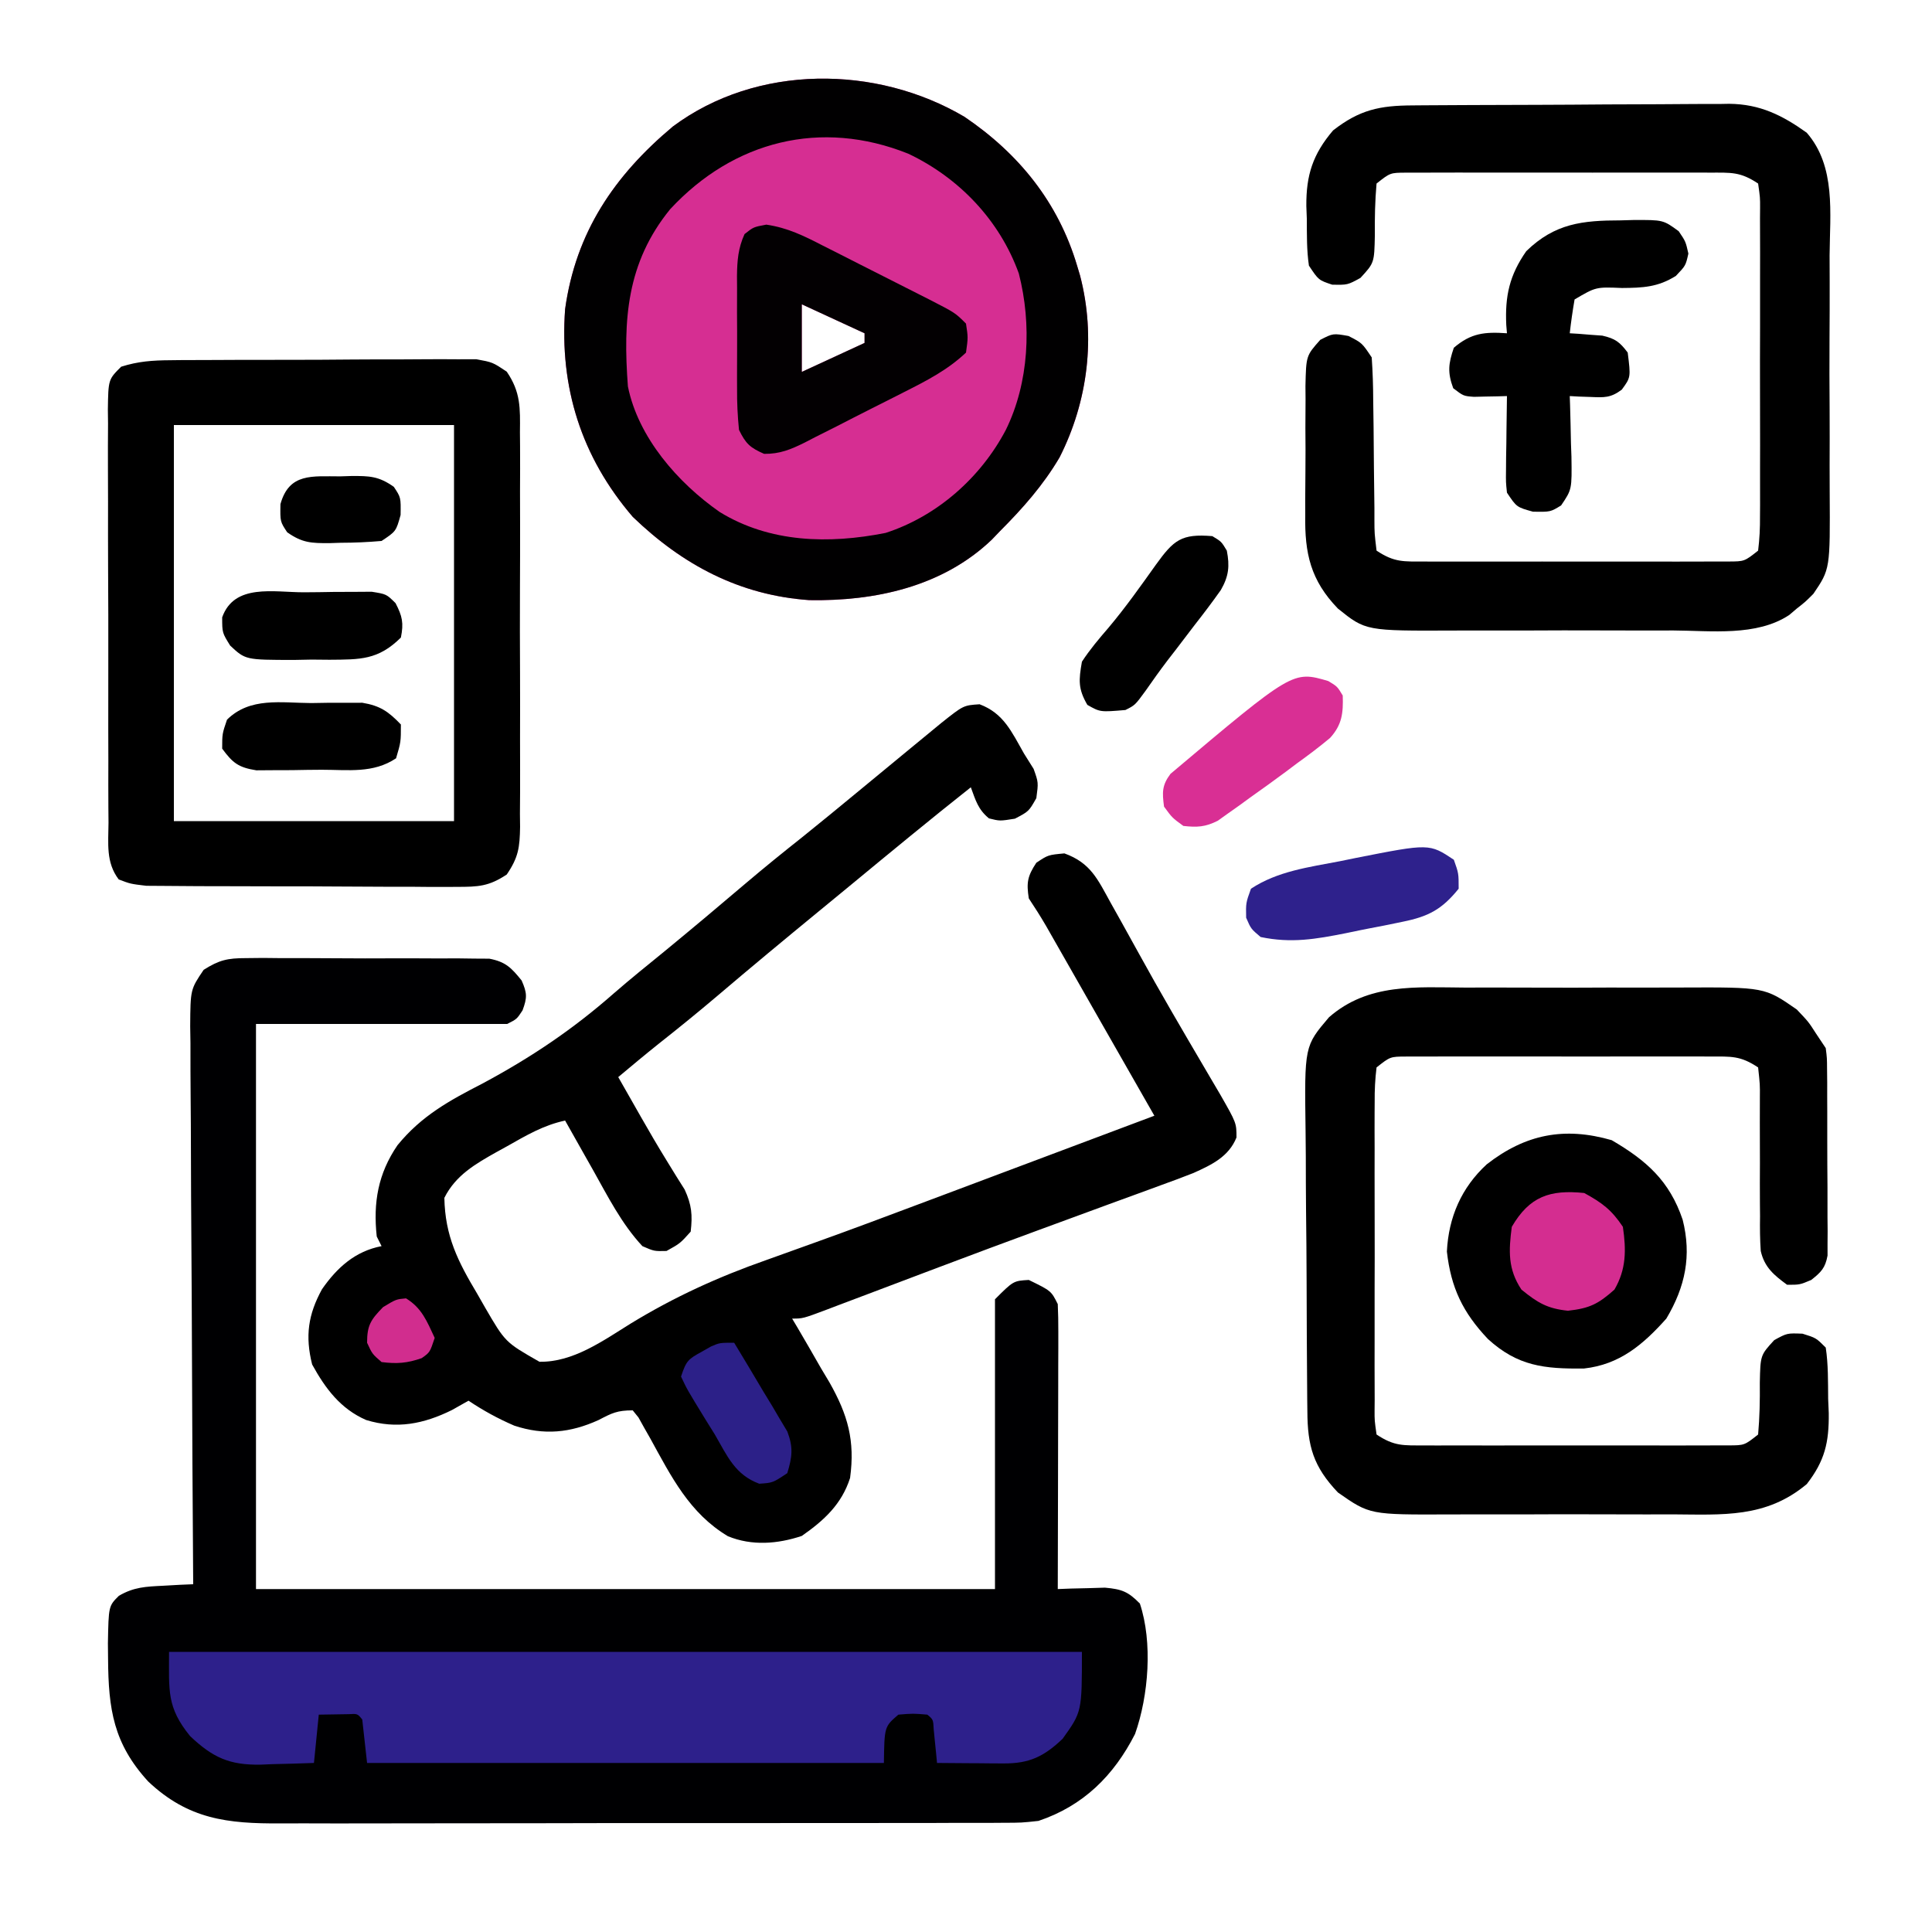<svg xmlns="http://www.w3.org/2000/svg" width="400" height="400"><path d="M0 0 C1.752 -0.019 1.752 -0.019 3.539 -0.038 C4.791 -0.025 6.044 -0.011 7.334 0.002 C9.273 -0.001 9.273 -0.001 11.252 -0.005 C13.983 -0.008 16.714 0.007 19.445 0.034 C22.941 0.068 26.436 0.062 29.932 0.044 C33.275 0.03 36.617 0.049 39.959 0.065 C41.213 0.06 42.467 0.055 43.759 0.05 C45.507 0.073 45.507 0.073 47.289 0.098 C48.313 0.104 49.337 0.11 50.393 0.116 C53.772 0.764 54.944 1.992 57.08 4.631 C58.212 7.218 58.255 8.159 57.267 10.819 C56.08 12.631 56.08 12.631 54.08 13.631 C36.92 13.631 19.76 13.631 2.08 13.631 C2.08 52.241 2.08 90.851 2.08 130.631 C52.57 130.631 103.06 130.631 155.08 130.631 C155.08 110.831 155.08 91.031 155.08 70.631 C158.892 66.819 158.892 66.819 162.08 66.631 C166.711 68.893 166.711 68.893 168.08 71.631 C168.171 73.51 168.197 75.393 168.193 77.274 C168.193 78.455 168.193 79.636 168.193 80.853 C168.185 82.774 168.185 82.774 168.177 84.733 C168.175 86.693 168.175 86.693 168.173 88.692 C168.169 92.168 168.16 95.643 168.148 99.119 C168.138 102.664 168.134 106.21 168.129 109.756 C168.118 116.714 168.101 123.673 168.08 130.631 C168.972 130.596 169.864 130.561 170.783 130.526 C171.953 130.499 173.124 130.471 174.33 130.444 C175.49 130.409 176.65 130.374 177.845 130.338 C181.343 130.655 182.651 131.15 185.08 133.631 C187.749 141.639 186.895 152.67 184.08 160.631 C179.683 169.271 173.343 175.529 164.08 178.631 C160.57 179.011 160.57 179.011 156.8 179.019 C155.752 179.027 155.752 179.027 154.683 179.035 C152.36 179.049 150.038 179.042 147.715 179.035 C146.042 179.041 144.369 179.048 142.697 179.056 C138.166 179.074 133.635 179.073 129.104 179.067 C125.316 179.064 121.529 179.07 117.742 179.076 C108.805 179.09 99.869 179.089 90.932 179.077 C81.722 179.066 72.513 179.08 63.303 179.107 C55.386 179.129 47.47 179.135 39.552 179.129 C34.828 179.126 30.104 179.128 25.38 179.146 C20.937 179.161 16.494 179.157 12.051 179.138 C10.424 179.135 8.797 179.138 7.17 179.148 C-3.816 179.214 -11.949 178.301 -20.244 170.463 C-27.417 162.621 -28.472 155.515 -28.545 145.131 C-28.556 144.056 -28.567 142.98 -28.578 141.872 C-28.437 134.145 -28.437 134.145 -26.308 132.026 C-23.199 130.21 -20.749 130.123 -17.17 129.944 C-16 129.878 -14.829 129.812 -13.623 129.744 C-12.285 129.688 -12.285 129.688 -10.92 129.631 C-10.925 128.997 -10.929 128.362 -10.934 127.709 C-11.045 112.268 -11.127 96.828 -11.179 81.387 C-11.205 73.92 -11.24 66.454 -11.297 58.987 C-11.347 52.478 -11.379 45.97 -11.391 39.462 C-11.397 36.016 -11.412 32.57 -11.449 29.124 C-11.489 25.276 -11.49 21.429 -11.488 17.582 C-11.506 16.44 -11.524 15.299 -11.542 14.122 C-11.492 6.478 -11.492 6.478 -8.755 2.424 C-5.52 0.378 -3.803 0.004 0 0 Z " fill="#000002" transform="translate(50.92,198.369)"></path><path d="M0 0 C11.259 7.625 19.408 17.703 23.312 30.812 C23.517 31.497 23.722 32.181 23.934 32.887 C27.22 45.512 25.572 58.895 19.688 70.5 C16.289 76.285 12.033 81.075 7.312 85.812 C6.759 86.389 6.206 86.965 5.637 87.559 C-4.55 97.29 -18.535 100.297 -32.129 100.062 C-46.58 99.047 -58.351 92.768 -68.688 82.812 C-79.348 70.386 -83.859 55.996 -82.688 39.812 C-80.472 23.913 -72.547 12.21 -60.375 2 C-42.977 -10.957 -18.223 -10.764 0 0 Z M-33.688 38.812 C-33.688 43.432 -33.688 48.053 -33.688 52.812 C-29.398 50.833 -25.108 48.852 -20.688 46.812 C-20.688 46.153 -20.688 45.492 -20.688 44.812 C-24.977 42.833 -29.267 40.852 -33.688 38.812 Z " fill="#D62E92" transform="translate(199.688,24.188)"></path><path d="M0 0 C4.969 1.851 6.647 5.718 9.188 10.188 C9.848 11.239 10.508 12.291 11.188 13.375 C12.188 16.188 12.188 16.188 11.75 19.438 C10.188 22.188 10.188 22.188 7.312 23.688 C4.188 24.188 4.188 24.188 1.938 23.625 C-0.317 21.773 -0.815 19.887 -1.812 17.188 C-10.155 23.787 -18.355 30.556 -26.557 37.328 C-28.779 39.16 -31.004 40.989 -33.23 42.816 C-40.311 48.631 -47.36 54.475 -54.337 60.413 C-58.328 63.801 -62.388 67.092 -66.496 70.336 C-69.303 72.58 -72.057 74.88 -74.812 77.188 C-73.983 78.644 -73.153 80.101 -72.322 81.557 C-71.602 82.82 -70.883 84.084 -70.166 85.35 C-68.398 88.459 -66.6 91.532 -64.723 94.578 C-64.092 95.604 -63.462 96.63 -62.812 97.688 C-62.235 98.605 -61.657 99.523 -61.062 100.469 C-59.603 103.643 -59.413 105.731 -59.812 109.188 C-62 111.625 -62 111.625 -64.812 113.188 C-67.375 113.25 -67.375 113.25 -69.812 112.188 C-74.133 107.551 -76.98 101.866 -80.062 96.375 C-80.617 95.396 -81.171 94.417 -81.742 93.408 C-83.103 91.003 -84.46 88.597 -85.812 86.188 C-90.297 87.152 -93.851 89.257 -97.812 91.5 C-98.524 91.891 -99.236 92.282 -99.969 92.686 C-104.375 95.164 -108.474 97.51 -110.812 102.188 C-110.663 110.11 -108.019 115.343 -104 122.062 C-103.466 122.998 -102.931 123.934 -102.381 124.898 C-98.198 132.092 -98.198 132.092 -91.125 136.125 C-84.164 136.256 -77.965 131.775 -72.207 128.2 C-63.199 122.704 -54.141 118.572 -44.191 115.078 C-42.214 114.37 -40.238 113.659 -38.261 112.947 C-36.886 112.452 -35.51 111.958 -34.133 111.465 C-26.354 108.677 -18.618 105.772 -10.883 102.863 C-9.473 102.334 -8.063 101.805 -6.654 101.276 C-3.13 99.954 0.393 98.631 3.915 97.307 C7.577 95.931 11.24 94.556 14.902 93.182 C21.998 90.518 29.093 87.853 36.188 85.188 C35.707 84.347 35.227 83.507 34.732 82.641 C31.49 76.97 28.25 71.298 25.015 65.623 C23.63 63.193 22.244 60.763 20.858 58.333 C20.15 57.092 19.442 55.85 18.735 54.608 C17.691 52.776 16.647 50.944 15.602 49.113 C14.993 48.045 14.384 46.977 13.756 45.876 C12.628 43.943 11.429 42.05 10.188 40.188 C9.683 36.908 9.912 35.606 11.75 32.812 C14.188 31.188 14.188 31.188 17.562 30.875 C23.022 32.852 24.444 36.23 27.188 41.188 C27.889 42.44 28.591 43.693 29.293 44.945 C30.514 47.134 31.729 49.326 32.935 51.524 C37.321 59.508 41.924 67.362 46.541 75.215 C47.402 76.683 47.402 76.683 48.281 78.18 C48.794 79.05 49.306 79.92 49.834 80.816 C53.188 86.692 53.188 86.692 53.188 89.688 C51.591 93.679 48.047 95.352 44.261 97.053 C42.054 97.928 39.834 98.747 37.602 99.551 C36.344 100.015 36.344 100.015 35.061 100.488 C32.314 101.499 29.563 102.5 26.812 103.5 C23.927 104.559 21.042 105.62 18.158 106.681 C16.174 107.411 14.19 108.14 12.206 108.867 C5.297 111.402 -1.596 113.975 -8.48 116.574 C-9.405 116.923 -10.33 117.272 -11.282 117.631 C-14.862 118.982 -18.441 120.334 -22.019 121.69 C-24.471 122.619 -26.925 123.544 -29.379 124.469 C-30.107 124.746 -30.835 125.023 -31.585 125.309 C-36.585 127.188 -36.585 127.188 -38.812 127.188 C-38.449 127.796 -38.085 128.405 -37.711 129.032 C-36.053 131.841 -34.433 134.67 -32.812 137.5 C-31.954 138.936 -31.954 138.936 -31.078 140.4 C-27.269 147.134 -25.763 152.452 -26.812 160.188 C-28.56 165.636 -32.205 168.973 -36.812 172.188 C-41.819 173.856 -47.142 174.284 -52.105 172.246 C-60.087 167.469 -63.833 159.903 -68.189 151.986 C-68.613 151.242 -69.036 150.497 -69.473 149.73 C-69.85 149.05 -70.228 148.37 -70.617 147.669 C-71.012 147.18 -71.406 146.691 -71.812 146.188 C-75.027 146.188 -76.097 146.735 -78.875 148.188 C-84.752 150.854 -90.157 151.396 -96.34 149.352 C-99.743 147.884 -102.725 146.246 -105.812 144.188 C-106.947 144.827 -108.081 145.466 -109.25 146.125 C-115.082 149.005 -120.677 150.127 -127 148.188 C-132.318 145.873 -135.452 141.661 -138.188 136.688 C-139.659 130.8 -139.017 126.358 -136.152 121.117 C-133.029 116.619 -129.26 113.227 -123.812 112.188 C-124.142 111.528 -124.472 110.868 -124.812 110.188 C-125.572 103.151 -124.534 97.162 -120.512 91.288 C-115.541 85.198 -109.795 82.056 -102.875 78.5 C-92.876 73.13 -84.231 67.332 -75.728 59.853 C-72.262 56.84 -68.683 53.965 -65.125 51.062 C-59.462 46.405 -53.849 41.693 -48.264 36.942 C-44.456 33.711 -40.581 30.579 -36.668 27.477 C-32.875 24.436 -29.125 21.344 -25.375 18.25 C-24.642 17.645 -23.908 17.041 -23.153 16.418 C-20.442 14.182 -17.731 11.945 -15.02 9.708 C-13.494 8.45 -11.966 7.194 -10.438 5.938 C-9.188 4.909 -9.188 4.909 -7.914 3.859 C-3.343 0.223 -3.343 0.223 0 0 Z " fill="#000000" transform="translate(202.812,145.812)"></path><path d="M0 0 C1.692 -0.003 3.384 -0.007 5.076 -0.012 C8.609 -0.017 12.143 -0.009 15.676 0.01 C20.185 0.033 24.693 0.019 29.202 -0.005 C32.692 -0.019 36.182 -0.014 39.672 -0.004 C41.334 -0.001 42.996 -0.005 44.657 -0.014 C61.933 -0.09 61.933 -0.09 68.594 4.531 C71.031 7.094 71.031 7.094 72.594 9.531 C73.584 11.016 73.584 11.016 74.594 12.531 C74.854 14.58 74.854 14.58 74.868 16.955 C74.878 17.846 74.887 18.737 74.897 19.655 C74.896 20.615 74.895 21.574 74.895 22.562 C74.899 23.55 74.903 24.537 74.908 25.555 C74.913 27.643 74.914 29.731 74.909 31.819 C74.906 35.019 74.93 38.218 74.955 41.418 C74.957 43.445 74.958 45.473 74.957 47.5 C74.966 48.459 74.975 49.419 74.985 50.407 C74.979 51.298 74.972 52.189 74.966 53.107 C74.967 53.891 74.967 54.675 74.968 55.482 C74.496 58.067 73.63 58.92 71.594 60.531 C69.219 61.531 69.219 61.531 66.594 61.531 C63.883 59.542 61.914 57.928 61.139 54.545 C60.969 52.139 60.954 49.775 60.992 47.363 C60.984 46.487 60.976 45.611 60.968 44.709 C60.945 41.92 60.954 39.133 60.969 36.344 C60.973 33.544 60.969 30.746 60.948 27.947 C60.936 26.207 60.939 24.468 60.958 22.728 C60.98 20.106 60.98 20.106 60.594 16.531 C56.889 14.061 55.024 14.278 50.6 14.272 C49.892 14.269 49.184 14.265 48.455 14.262 C46.116 14.253 43.777 14.259 41.438 14.266 C39.812 14.264 38.187 14.262 36.562 14.26 C33.156 14.257 29.749 14.261 26.343 14.271 C21.975 14.282 17.607 14.275 13.239 14.263 C9.883 14.256 6.527 14.258 3.171 14.264 C1.56 14.265 -0.051 14.263 -1.661 14.259 C-3.912 14.254 -6.162 14.261 -8.412 14.272 C-9.693 14.274 -10.974 14.276 -12.294 14.277 C-15.572 14.291 -15.572 14.291 -18.406 16.531 C-18.709 19.004 -18.816 21.228 -18.794 23.703 C-18.802 24.811 -18.802 24.811 -18.81 25.941 C-18.824 28.388 -18.815 30.834 -18.805 33.281 C-18.807 34.978 -18.81 36.674 -18.813 38.37 C-18.818 41.928 -18.811 45.485 -18.797 49.043 C-18.78 53.61 -18.79 58.176 -18.808 62.743 C-18.819 66.247 -18.815 69.75 -18.808 73.254 C-18.806 74.938 -18.808 76.622 -18.815 78.306 C-18.823 80.657 -18.811 83.008 -18.794 85.359 C-18.801 86.06 -18.807 86.76 -18.813 87.482 C-18.82 89.621 -18.82 89.621 -18.406 92.531 C-14.701 95.001 -12.836 94.785 -8.412 94.79 C-7.351 94.795 -7.351 94.795 -6.268 94.801 C-3.928 94.809 -1.589 94.804 0.75 94.797 C2.375 94.798 4 94.8 5.626 94.803 C9.032 94.806 12.438 94.801 15.844 94.792 C20.212 94.781 24.58 94.787 28.949 94.799 C32.305 94.806 35.661 94.804 39.017 94.799 C40.627 94.798 42.238 94.799 43.849 94.804 C46.099 94.809 48.349 94.801 50.6 94.79 C51.881 94.788 53.162 94.787 54.482 94.785 C57.76 94.771 57.76 94.771 60.594 92.531 C60.914 88.933 60.982 85.435 60.945 81.828 C61.064 76.108 61.064 76.108 63.934 72.984 C66.594 71.531 66.594 71.531 69.781 71.656 C72.594 72.531 72.594 72.531 74.594 74.531 C75.129 78.049 75.057 81.603 75.094 85.156 C75.135 86.129 75.176 87.103 75.219 88.105 C75.284 94.182 74.406 97.966 70.67 102.791 C62.222 109.873 53.255 109.12 42.812 109.062 C41.072 109.065 39.331 109.069 37.591 109.074 C33.953 109.08 30.315 109.071 26.677 109.053 C22.03 109.03 17.384 109.043 12.737 109.067 C9.146 109.082 5.555 109.077 1.964 109.067 C0.251 109.064 -1.462 109.067 -3.174 109.076 C-19.803 109.147 -19.803 109.147 -26.406 104.531 C-31.483 99.188 -32.707 94.95 -32.729 87.693 C-32.738 86.907 -32.748 86.121 -32.759 85.311 C-32.788 82.714 -32.801 80.117 -32.812 77.52 C-32.824 75.708 -32.836 73.897 -32.847 72.086 C-32.868 68.287 -32.88 64.489 -32.887 60.69 C-32.898 55.839 -32.946 50.988 -33.003 46.138 C-33.04 42.394 -33.05 38.652 -33.053 34.908 C-33.059 33.121 -33.075 31.334 -33.102 29.547 C-33.34 12.122 -33.34 12.122 -28.249 6.142 C-20.119 -0.966 -10.21 -0.058 0 0 Z " fill="#000000" transform="translate(303.406,204.469)"></path><path d="M0 0 C0.758 -0.007 1.516 -0.013 2.297 -0.02 C4.807 -0.04 7.317 -0.051 9.827 -0.061 C11.116 -0.067 11.116 -0.067 12.43 -0.074 C16.978 -0.094 21.526 -0.109 26.074 -0.118 C30.76 -0.129 35.446 -0.164 40.132 -0.203 C43.745 -0.23 47.357 -0.238 50.97 -0.241 C52.697 -0.246 54.423 -0.258 56.15 -0.276 C58.574 -0.301 60.997 -0.3 63.422 -0.293 C64.127 -0.306 64.832 -0.319 65.559 -0.332 C71.924 -0.266 76.536 2.033 81.6 5.654 C87.678 12.648 86.398 22.342 86.331 31.052 C86.335 32.905 86.341 34.757 86.349 36.61 C86.358 40.484 86.345 44.356 86.317 48.23 C86.282 53.18 86.302 58.128 86.338 63.078 C86.36 66.901 86.353 70.723 86.337 74.546 C86.333 76.371 86.338 78.195 86.352 80.019 C86.448 96 86.448 96 82.985 101.107 C81.305 102.796 81.305 102.796 79.534 104.177 C79.019 104.616 78.505 105.054 77.974 105.506 C71.21 109.982 61.79 108.751 54.007 108.708 C52.291 108.711 50.576 108.715 48.86 108.72 C45.273 108.726 41.687 108.717 38.1 108.698 C33.523 108.676 28.946 108.689 24.369 108.713 C20.828 108.727 17.288 108.723 13.747 108.712 C12.06 108.71 10.373 108.713 8.687 108.722 C-9.71 108.802 -9.71 108.802 -15.466 104.177 C-21.124 98.318 -22.362 92.748 -22.227 84.814 C-22.231 83.859 -22.234 82.905 -22.238 81.922 C-22.237 79.921 -22.222 77.92 -22.193 75.919 C-22.153 72.854 -22.172 69.794 -22.198 66.73 C-22.19 64.779 -22.179 62.827 -22.165 60.876 C-22.172 59.963 -22.179 59.049 -22.186 58.108 C-22.046 51.831 -22.046 51.831 -19.121 48.536 C-16.466 47.177 -16.466 47.177 -13.278 47.74 C-10.466 49.177 -10.466 49.177 -8.466 52.177 C-8.26 55.196 -8.165 58.13 -8.157 61.15 C-8.132 62.954 -8.106 64.758 -8.081 66.562 C-8.052 69.408 -8.028 72.255 -8.009 75.101 C-7.988 77.847 -7.948 80.592 -7.907 83.337 C-7.907 84.192 -7.907 85.048 -7.907 85.929 C-7.897 88.574 -7.897 88.574 -7.466 92.177 C-3.76 94.647 -1.895 94.43 2.529 94.436 C3.59 94.441 3.59 94.441 4.673 94.446 C7.012 94.455 9.351 94.449 11.691 94.443 C13.316 94.444 14.941 94.446 16.566 94.448 C19.973 94.451 23.379 94.447 26.785 94.438 C31.153 94.426 35.521 94.433 39.889 94.445 C43.245 94.452 46.601 94.45 49.957 94.445 C51.568 94.443 53.179 94.445 54.79 94.45 C57.04 94.455 59.29 94.447 61.54 94.436 C62.821 94.434 64.103 94.433 65.422 94.431 C68.7 94.417 68.7 94.417 71.534 92.177 C71.837 89.704 71.944 87.481 71.923 85.005 C71.928 84.267 71.933 83.528 71.939 82.768 C71.952 80.321 71.943 77.874 71.933 75.427 C71.935 73.731 71.938 72.034 71.942 70.338 C71.946 66.78 71.94 63.223 71.926 59.665 C71.908 55.098 71.918 50.532 71.936 45.965 C71.947 42.462 71.944 38.958 71.936 35.455 C71.934 33.771 71.936 32.086 71.943 30.402 C71.951 28.051 71.939 25.7 71.923 23.349 C71.929 22.649 71.935 21.948 71.941 21.227 C71.948 19.087 71.948 19.087 71.534 16.177 C67.829 13.707 65.964 13.924 61.54 13.918 C60.833 13.915 60.125 13.911 59.396 13.908 C57.057 13.899 54.718 13.905 52.378 13.911 C50.753 13.91 49.128 13.908 47.503 13.906 C44.096 13.903 40.69 13.907 37.284 13.916 C32.916 13.928 28.548 13.921 24.179 13.909 C20.823 13.902 17.468 13.904 14.112 13.909 C12.501 13.911 10.89 13.909 9.279 13.904 C7.029 13.899 4.779 13.907 2.529 13.918 C1.247 13.92 -0.034 13.921 -1.354 13.923 C-4.632 13.937 -4.632 13.937 -7.466 16.177 C-7.786 19.775 -7.853 23.273 -7.817 26.88 C-7.936 32.601 -7.936 32.601 -10.805 35.72 C-13.466 37.177 -13.466 37.177 -16.653 37.115 C-19.466 36.177 -19.466 36.177 -21.466 33.177 C-21.946 29.965 -21.882 26.734 -21.903 23.49 C-21.936 22.616 -21.969 21.743 -22.003 20.843 C-22.055 14.425 -20.655 10.099 -16.466 5.177 C-10.972 0.892 -6.789 0.026 0 0 Z " fill="#000000" transform="translate(292.466,21.823)"></path><path d="M0 0 C0.714 -0.008 1.429 -0.017 2.165 -0.026 C4.516 -0.049 6.867 -0.05 9.219 -0.049 C10.859 -0.056 12.499 -0.064 14.139 -0.072 C17.572 -0.085 21.004 -0.087 24.438 -0.081 C28.833 -0.075 33.227 -0.106 37.622 -0.146 C41.007 -0.172 44.392 -0.175 47.778 -0.171 C49.398 -0.173 51.018 -0.183 52.638 -0.2 C54.906 -0.223 57.17 -0.213 59.438 -0.195 C60.726 -0.197 62.014 -0.199 63.342 -0.202 C66.719 0.42 66.719 0.42 69.633 2.366 C72.528 6.605 72.423 9.877 72.366 14.904 C72.374 15.853 72.383 16.801 72.392 17.779 C72.414 20.91 72.4 24.039 72.383 27.17 C72.386 29.348 72.391 31.526 72.397 33.704 C72.405 38.267 72.394 42.83 72.371 47.393 C72.342 53.241 72.359 59.087 72.388 64.935 C72.407 69.433 72.401 73.929 72.388 78.426 C72.384 80.583 72.389 82.739 72.4 84.895 C72.413 87.909 72.394 90.921 72.366 93.936 C72.381 95.271 72.381 95.271 72.396 96.634 C72.324 100.86 72.071 102.902 69.64 106.474 C65.949 108.933 63.75 109.042 59.33 109.035 C58.604 109.041 57.878 109.046 57.13 109.052 C54.741 109.064 52.354 109.04 49.965 109.014 C48.3 109.012 46.635 109.012 44.97 109.014 C41.486 109.012 38.002 108.993 34.518 108.962 C30.053 108.922 25.589 108.918 21.125 108.925 C17.689 108.928 14.253 108.916 10.817 108.899 C9.171 108.892 7.525 108.889 5.879 108.89 C3.578 108.888 1.279 108.867 -1.022 108.84 C-2.33 108.831 -3.639 108.823 -4.987 108.814 C-8.281 108.42 -8.281 108.42 -10.702 107.497 C-13.381 103.973 -12.845 100.063 -12.815 95.764 C-12.828 94.278 -12.828 94.278 -12.841 92.762 C-12.864 89.481 -12.857 86.201 -12.848 82.92 C-12.853 80.645 -12.859 78.369 -12.866 76.094 C-12.877 71.322 -12.872 66.551 -12.858 61.779 C-12.84 55.655 -12.864 49.532 -12.899 43.408 C-12.921 38.709 -12.92 34.01 -12.911 29.31 C-12.911 27.052 -12.917 24.794 -12.932 22.535 C-12.95 19.382 -12.935 16.23 -12.912 13.076 C-12.924 12.138 -12.936 11.2 -12.948 10.233 C-12.856 3.992 -12.856 3.992 -10.197 1.343 C-6.668 0.226 -3.707 0.024 0 0 Z M0.719 13.42 C0.719 40.48 0.719 67.54 0.719 95.42 C19.859 95.42 38.999 95.42 58.719 95.42 C58.719 68.36 58.719 41.3 58.719 13.42 C39.579 13.42 20.439 13.42 0.719 13.42 Z " fill="#000000" transform="translate(35.281,74.58)"></path><path d="M0 0 C62.37 0 124.74 0 189 0 C189 12.413 189 12.413 185 18 C181.121 21.69 178.092 23.135 172.77 23.098 C171.967 23.094 171.165 23.091 170.338 23.088 C169.088 23.075 169.088 23.075 167.812 23.062 C166.968 23.058 166.123 23.053 165.252 23.049 C163.168 23.037 161.084 23.019 159 23 C158.939 22.362 158.879 21.724 158.816 21.066 C158.733 20.24 158.649 19.414 158.562 18.562 C158.481 17.739 158.4 16.915 158.316 16.066 C158.211 14.013 158.211 14.013 157 13 C154.042 12.75 154.042 12.75 151 13 C148.108 15.482 148.108 15.482 148 23 C112.69 23 77.38 23 41 23 C40.505 18.545 40.505 18.545 40 14 C39.017 12.794 39.017 12.794 37.152 12.902 C35.102 12.935 33.051 12.967 31 13 C30.67 16.3 30.34 19.6 30 23 C27.124 23.109 24.252 23.188 21.375 23.25 C20.567 23.284 19.759 23.317 18.926 23.352 C12.544 23.455 9.066 21.913 4.355 17.438 C-0.504 11.457 0 8.072 0 0 Z " fill="#2D208B" transform="translate(35,342)"></path><path d="M0 0 C11.259 7.625 19.408 17.703 23.312 30.812 C23.517 31.497 23.722 32.181 23.934 32.887 C27.22 45.512 25.572 58.895 19.688 70.5 C16.289 76.285 12.033 81.075 7.312 85.812 C6.759 86.389 6.206 86.965 5.637 87.559 C-4.55 97.29 -18.535 100.297 -32.129 100.062 C-46.58 99.047 -58.351 92.768 -68.688 82.812 C-79.348 70.386 -83.859 55.996 -82.688 39.812 C-80.472 23.913 -72.547 12.21 -60.375 2 C-42.977 -10.957 -18.223 -10.764 0 0 Z M-60.938 19.125 C-69.978 30.23 -70.709 42.082 -69.688 55.812 C-67.565 66.372 -59.361 75.765 -50.688 81.812 C-40.306 88.2 -28.063 88.474 -16.34 86.148 C-5.673 82.698 3.364 74.695 8.562 64.812 C13.373 55.023 13.953 42.966 11.25 32.438 C7.285 21.414 -1.133 12.616 -11.633 7.637 C-29.692 0.392 -47.808 4.96 -60.938 19.125 Z " fill="#010001" transform="translate(199.688,24.188)"></path><path d="M0 0 C7.197 4.21 11.968 8.415 14.688 16.465 C16.568 23.904 15.249 30.322 11.312 36.938 C6.488 42.338 1.633 46.462 -5.738 47.273 C-13.946 47.372 -19.471 46.788 -25.621 41.172 C-30.834 35.667 -33.279 30.56 -34.125 23.062 C-33.776 15.947 -31.114 9.822 -25.875 5 C-17.85 -1.255 -9.787 -2.82 0 0 Z " fill="#000000" transform="translate(333.688,236.062)"></path><path d="M0 0 C4.409 0.65 7.794 2.327 11.728 4.359 C12.513 4.754 13.299 5.148 14.109 5.555 C15.762 6.389 17.413 7.228 19.061 8.072 C21.587 9.367 24.121 10.643 26.657 11.917 C28.265 12.73 29.871 13.544 31.478 14.359 C32.236 14.742 32.994 15.126 33.775 15.521 C39.102 18.257 39.102 18.257 41.337 20.492 C41.774 23.367 41.774 23.367 41.337 26.492 C37.557 30.074 33.192 32.312 28.587 34.636 C27.851 35.01 27.115 35.384 26.357 35.77 C24.809 36.554 23.259 37.334 21.708 38.112 C19.337 39.304 16.978 40.518 14.618 41.732 C13.108 42.493 11.598 43.253 10.087 44.011 C9.034 44.558 9.034 44.558 7.959 45.116 C5.056 46.547 2.804 47.497 -0.46 47.459 C-3.369 46.182 -4.253 45.368 -5.663 42.492 C-5.956 39.564 -6.084 36.855 -6.062 33.929 C-6.066 32.687 -6.066 32.687 -6.07 31.419 C-6.072 29.671 -6.067 27.923 -6.054 26.174 C-6.038 23.501 -6.054 20.829 -6.073 18.156 C-6.071 16.455 -6.067 14.755 -6.062 13.054 C-6.068 12.256 -6.074 11.458 -6.08 10.636 C-6.04 7.443 -5.841 4.883 -4.513 1.957 C-2.663 0.492 -2.663 0.492 0 0 Z M7.337 16.492 C7.337 21.112 7.337 25.732 7.337 30.492 C11.627 28.512 15.917 26.532 20.337 24.492 C20.337 23.832 20.337 23.172 20.337 22.492 C16.047 20.512 11.757 18.532 7.337 16.492 Z " fill="#030002" transform="translate(158.663,46.508)"></path><path d="M0 0 C1.275 -0.037 1.275 -0.037 2.576 -0.074 C8.783 -0.103 8.783 -0.103 11.992 2.242 C13.438 4.375 13.438 4.375 14 6.875 C13.438 9.375 13.438 9.375 11.414 11.492 C7.692 13.847 4.524 13.969 0.25 14 C-5.149 13.777 -5.149 13.777 -9.562 16.375 C-9.963 18.698 -10.302 21.032 -10.562 23.375 C-9.948 23.412 -9.333 23.45 -8.699 23.488 C-7.891 23.554 -7.083 23.62 -6.25 23.688 C-5.449 23.746 -4.649 23.804 -3.824 23.863 C-1.148 24.469 -0.194 25.194 1.438 27.375 C2.078 32.502 2.078 32.502 0.207 35.051 C-2.086 36.767 -3.42 36.686 -6.25 36.562 C-7.462 36.522 -7.462 36.522 -8.699 36.48 C-9.314 36.446 -9.929 36.411 -10.562 36.375 C-10.542 36.96 -10.521 37.545 -10.499 38.147 C-10.416 40.806 -10.364 43.465 -10.312 46.125 C-10.262 47.506 -10.262 47.506 -10.211 48.914 C-10.112 55.71 -10.112 55.71 -12.352 59.02 C-14.562 60.375 -14.562 60.375 -18.188 60.312 C-21.562 59.375 -21.562 59.375 -23.562 56.375 C-23.79 54.198 -23.79 54.198 -23.758 51.707 C-23.748 50.368 -23.748 50.368 -23.738 49.002 C-23.722 48.073 -23.705 47.144 -23.688 46.188 C-23.678 45.247 -23.669 44.307 -23.66 43.338 C-23.637 41.017 -23.604 38.696 -23.562 36.375 C-24.188 36.394 -24.813 36.413 -25.457 36.432 C-26.273 36.447 -27.089 36.461 -27.93 36.477 C-28.74 36.495 -29.551 36.514 -30.386 36.534 C-32.562 36.375 -32.562 36.375 -34.688 34.75 C-35.895 31.472 -35.686 29.674 -34.562 26.375 C-31.001 23.322 -28.156 23.055 -23.562 23.375 C-23.609 22.818 -23.655 22.261 -23.703 21.688 C-23.988 15.658 -23.044 11.36 -19.562 6.375 C-13.639 0.603 -7.912 0.012 0 0 Z " fill="#000000" transform="translate(335.562,45.625)"></path><path d="M0 0 C1 2.812 1 2.812 1 6 C-2.465 10.288 -5.237 11.754 -10.586 12.836 C-12.477 13.225 -12.477 13.225 -14.406 13.621 C-15.059 13.745 -15.711 13.868 -16.383 13.996 C-18.367 14.374 -20.343 14.784 -22.32 15.199 C-28.584 16.445 -33.664 17.329 -40 16 C-42 14.312 -42 14.312 -43 12 C-43.062 8.938 -43.062 8.938 -42 6 C-36.494 2.36 -29.994 1.541 -23.625 0.312 C-22.527 0.088 -21.428 -0.137 -20.297 -0.369 C-5.061 -3.374 -5.061 -3.374 0 0 Z " fill="#2E218C" transform="translate(301,178)"></path><path d="M0 0 C1.875 1.125 1.875 1.125 3 3 C3.116 6.62 2.871 9.046 0.371 11.786 C-1.856 13.65 -4.143 15.368 -6.5 17.062 C-7.668 17.941 -7.668 17.941 -8.859 18.838 C-11.215 20.595 -13.601 22.302 -16 24 C-16.801 24.584 -17.601 25.168 -18.426 25.769 C-19.203 26.318 -19.98 26.868 -20.781 27.434 C-21.473 27.928 -22.164 28.422 -22.877 28.931 C-25.461 30.232 -27.141 30.319 -30 30 C-32.312 28.312 -32.312 28.312 -34 26 C-34.381 23.08 -34.457 21.609 -32.664 19.219 C-7.321 -2.143 -7.321 -2.143 0 0 Z " fill="#D92F94" transform="translate(275,141)"></path><path d="M0 0 C1.875 1.125 1.875 1.125 3 3 C3.623 6.222 3.403 8.297 1.764 11.156 C0.012 13.64 -1.814 16.044 -3.688 18.438 C-4.942 20.082 -6.196 21.726 -7.449 23.371 C-8.054 24.153 -8.659 24.936 -9.283 25.742 C-10.853 27.807 -12.352 29.905 -13.832 32.035 C-16 35 -16 35 -18 36 C-23.217 36.444 -23.217 36.444 -25.875 34.938 C-27.812 31.601 -27.669 29.829 -27 26 C-25.348 23.471 -23.479 21.259 -21.504 18.973 C-17.985 14.795 -14.852 10.36 -11.682 5.914 C-7.975 0.778 -6.412 -0.523 0 0 Z " fill="#000000" transform="translate(251,111)"></path><path d="M0 0 C3.704 2.027 5.654 3.48 8 7 C8.699 11.797 8.715 15.775 6.25 20 C2.899 22.979 1.128 23.875 -3.375 24.375 C-7.671 23.931 -9.678 22.704 -13 20 C-15.829 15.757 -15.653 11.983 -15 7 C-11.331 0.71 -7.112 -0.736 0 0 Z " fill="#D42D90" transform="translate(328,247)"></path><path d="M0 0 C2.114 -0.004 4.226 -0.041 6.34 -0.079 C7.684 -0.084 9.027 -0.088 10.371 -0.09 C12.204 -0.103 12.204 -0.103 14.074 -0.115 C17.121 0.371 17.121 0.371 19.012 2.243 C20.424 4.951 20.723 6.361 20.121 9.371 C15.398 14.045 11.694 13.914 5.328 13.966 C3.493 13.95 3.493 13.95 1.621 13.933 C0.398 13.957 -0.826 13.981 -2.086 14.005 C-12.059 13.989 -12.059 13.989 -15.223 11.035 C-16.879 8.371 -16.879 8.371 -16.879 5.183 C-14.373 -1.865 -6.234 -0.001 0 0 Z " fill="#000000" transform="translate(62.879,122.629)"></path><path d="M0 0 C1.228 -0.02 2.456 -0.04 3.721 -0.061 C5.497 -0.06 5.497 -0.06 7.309 -0.059 C8.928 -0.061 8.928 -0.061 10.58 -0.064 C14.283 0.559 15.977 1.746 18.562 4.438 C18.562 8.062 18.562 8.062 17.562 11.438 C12.825 14.596 7.741 13.809 2.166 13.808 C0.135 13.812 -1.893 13.849 -3.924 13.887 C-5.847 13.893 -5.847 13.893 -7.809 13.898 C-9.571 13.911 -9.571 13.911 -11.369 13.923 C-15.051 13.34 -16.254 12.415 -18.438 9.438 C-18.438 6.375 -18.438 6.375 -17.438 3.438 C-12.66 -1.273 -6.275 -0.036 0 0 Z " fill="#000000" transform="translate(64.438,145.562)"></path><path d="M0 0 C2.048 3.359 4.058 6.739 6.062 10.125 C6.643 11.076 7.224 12.028 7.822 13.008 C8.367 13.936 8.912 14.864 9.473 15.82 C9.981 16.669 10.489 17.517 11.012 18.391 C12.269 21.709 12.018 23.628 11 27 C8 29 8 29 5.188 29.188 C0.175 27.32 -1.399 23.494 -4 19 C-4.65 17.957 -5.299 16.914 -5.969 15.84 C-9.739 9.684 -9.739 9.684 -11 7 C-9.888 3.664 -9.537 3.416 -6.625 1.812 C-6.019 1.468 -5.413 1.124 -4.789 0.77 C-3 0 -3 0 0 0 Z " fill="#2C2088" transform="translate(152,278)"></path><path d="M0 0 C0.764 -0.024 1.528 -0.049 2.314 -0.074 C6.063 -0.094 7.975 -0.041 11.102 2.172 C12.562 4.375 12.562 4.375 12.5 8 C11.562 11.375 11.562 11.375 8.562 13.375 C5.703 13.623 2.984 13.745 0.125 13.75 C-0.639 13.774 -1.403 13.799 -2.189 13.824 C-5.938 13.844 -7.85 13.791 -10.977 11.578 C-12.438 9.375 -12.438 9.375 -12.375 5.75 C-10.568 -0.755 -5.779 0.01 0 0 Z " fill="#000000" transform="translate(70.438,98.625)"></path><path d="M0 0 C3.276 2.008 4.327 4.728 5.938 8.188 C4.938 11.188 4.938 11.188 3.25 12.375 C0.26 13.426 -1.916 13.589 -5.062 13.188 C-7 11.5 -7 11.5 -8.062 9.188 C-8.062 5.561 -7.295 4.426 -4.75 1.812 C-2.062 0.188 -2.062 0.188 0 0 Z " fill="#D12D8E" transform="translate(84.062,268.812)"></path></svg>